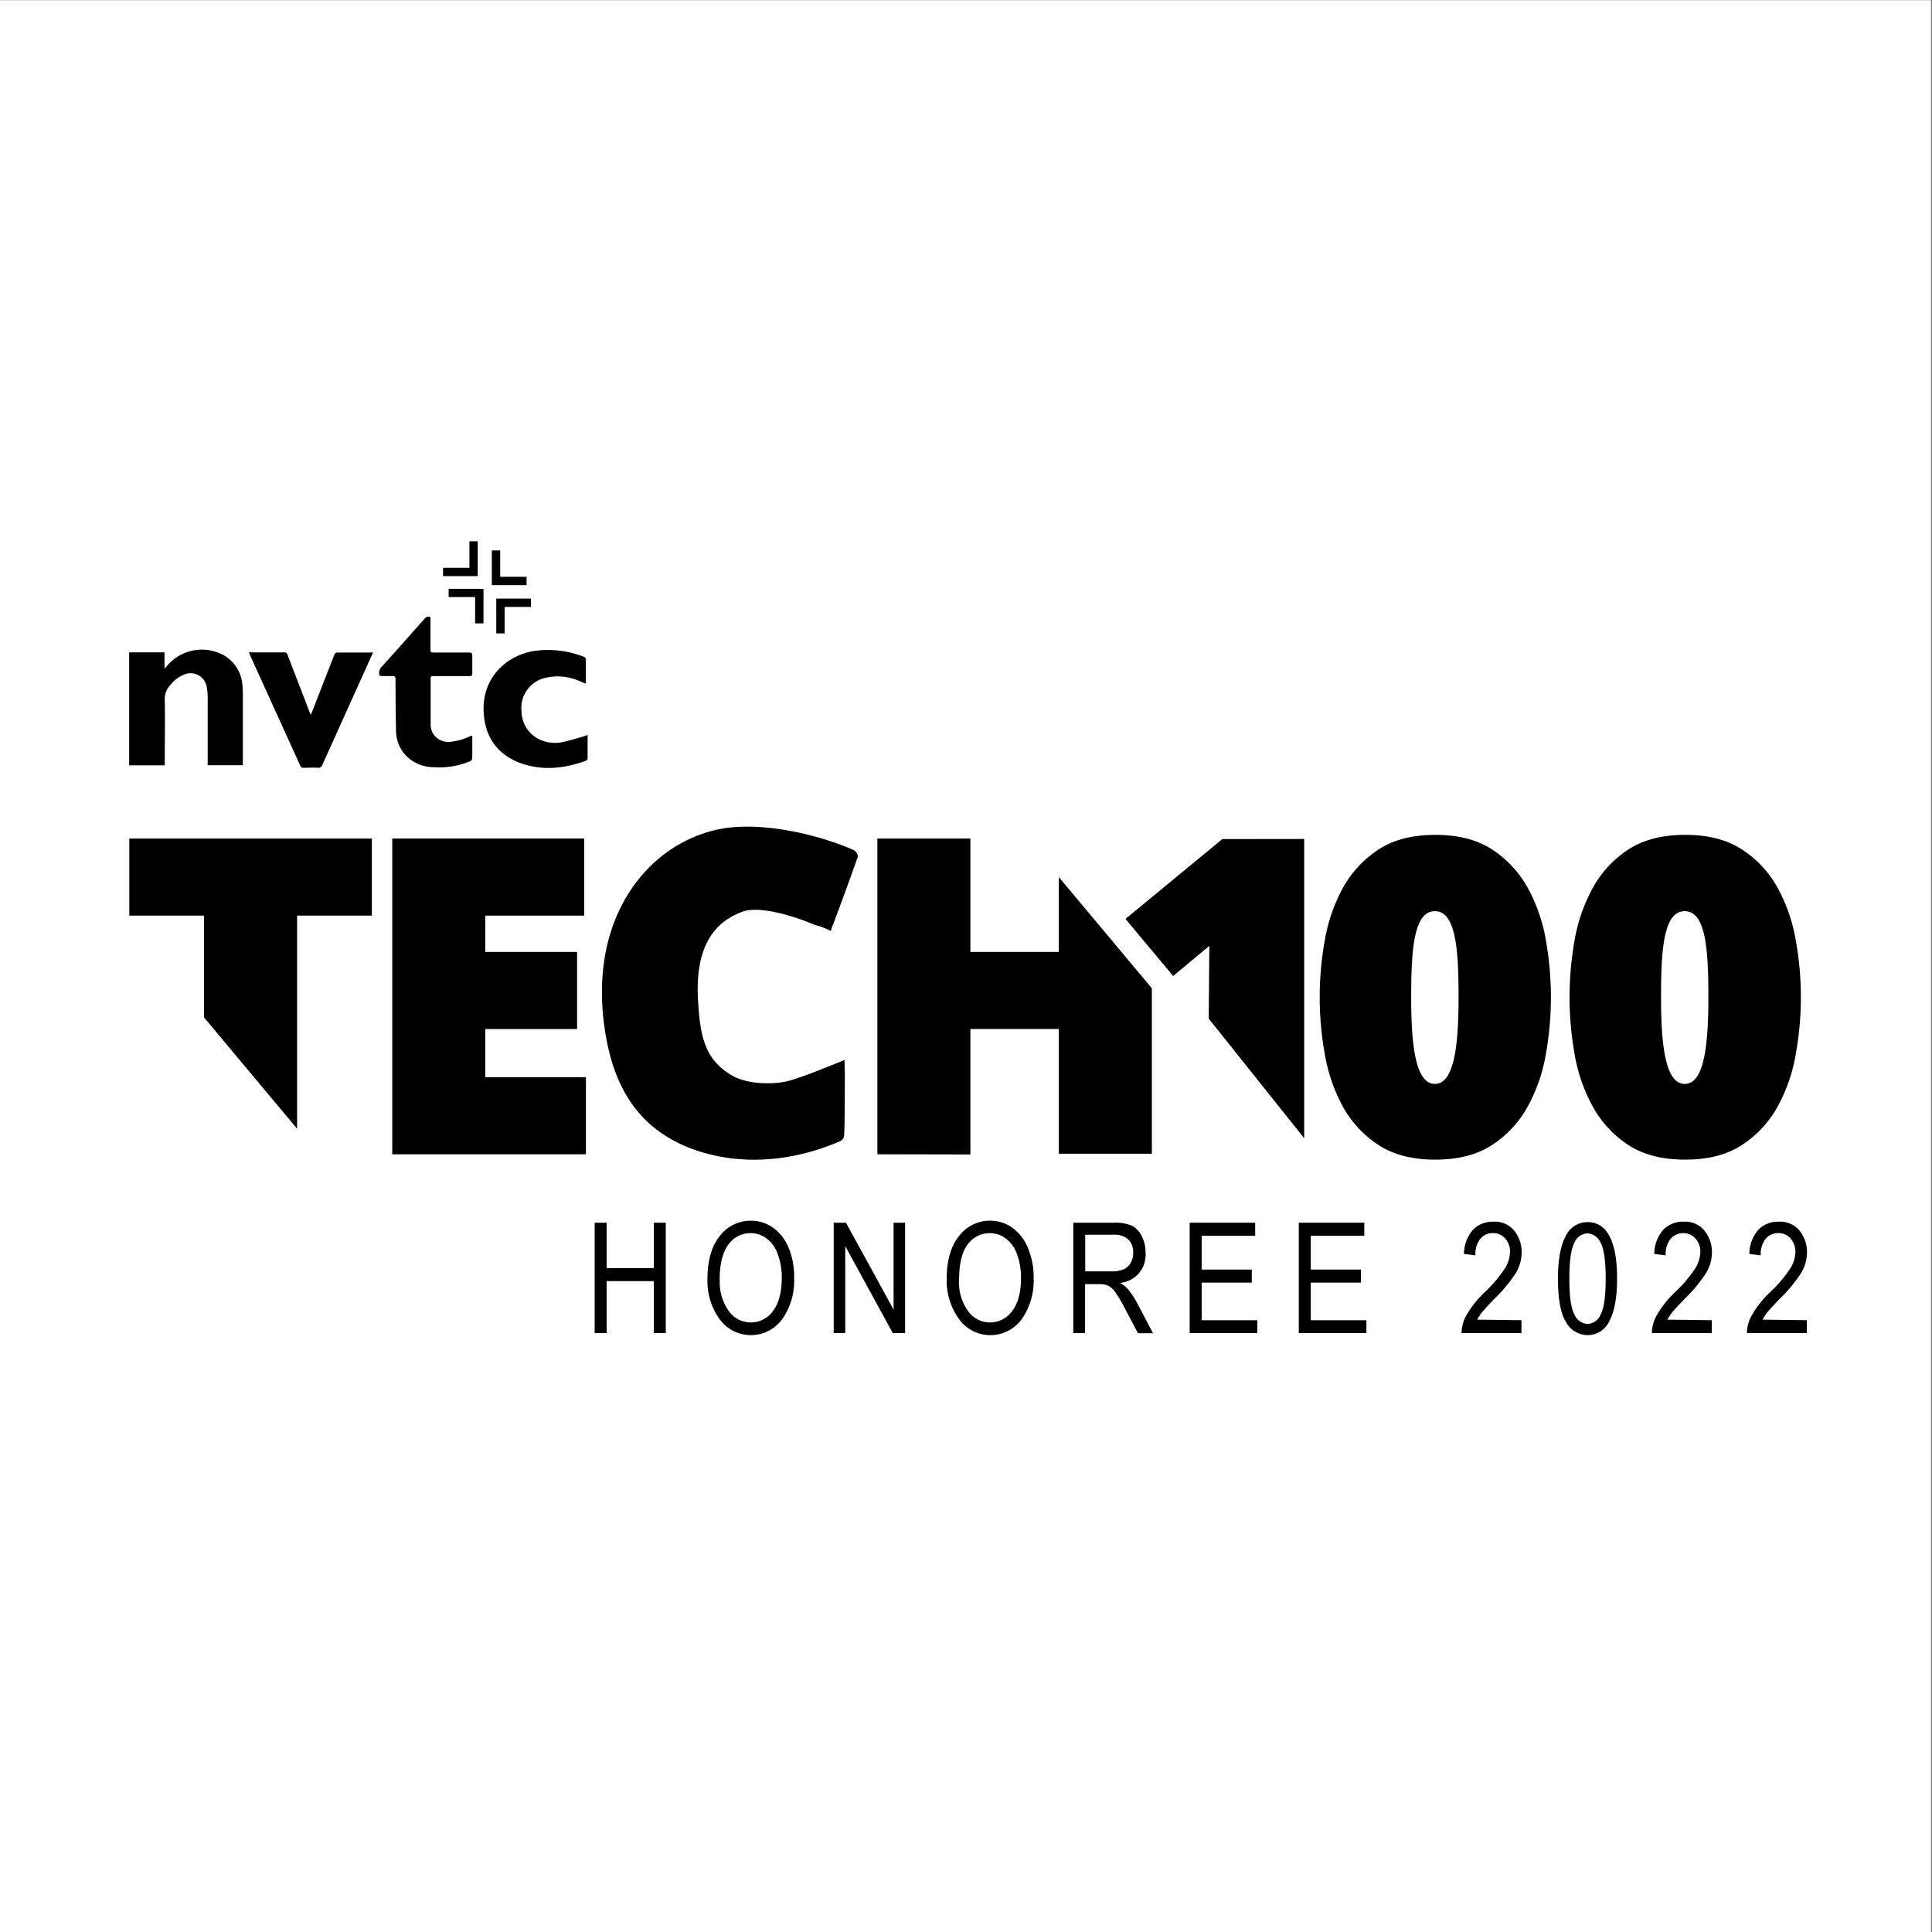 <svg id="Layer_1" data-name="Layer 1" xmlns="http://www.w3.org/2000/svg" viewBox="0 0 400 400">
  <rect x="0" y="0" width="400" height="400" fill="#808080" stroke="none"/>
  <rect x="-0.21" y="0.04" width="400" height="400" fill="#fff"/>
  <g id="Layer_2" data-name="Layer 2">
    <g>
      <polygon points="100.1 129.06 98.37 129.06 98.37 123.61 92.89 123.61 92.89 121.91 100.1 121.91 100.1 129.06"/>
      <g>
        <path d="M34.09,138.38c.41-.43.7-.76,1-1.08a9.42,9.42,0,0,1,11-1.76,7.69,7.69,0,0,1,4.08,6.11,17.6,17.6,0,0,1,.11,2v14.78H43V144.19a10.3,10.3,0,0,0-.22-2.06,3.38,3.38,0,0,0-4.56-2.51,7,7,0,0,0-3,2.27,4.1,4.1,0,0,0-1.11,3c.08,4.29,0,8.59,0,12.85v.71H26.74V135.06h7.32v3.32Z"/>
        <path d="M77.28,135c-.73,1.62-1.41,3.11-2.08,4.62-2.84,6.27-5.65,12.51-8.48,18.77a.8.8,0,0,1-.87.57c-1-.06-2,0-3,0a.61.61,0,0,1-.68-.43c-3.48-7.67-7-15.37-10.45-23-.05-.14-.11-.27-.19-.46a4,4,0,0,1,.57,0h6.7a.66.66,0,0,1,.75.54c1.49,3.89,3,7.78,4.49,11.67.08.22.16.4.29.73.14-.3.22-.49.3-.68,1.54-3.89,3-7.78,4.57-11.69a.71.71,0,0,1,.81-.54c2.18,0,4.4,0,6.59,0a5,5,0,0,1,.7,0"/>
        <path d="M97.78,152.32c0,.19,0,.35,0,.51,0,1.35,0,2.67,0,4,0,.49-.19.68-.59.84a16.67,16.67,0,0,1-7.56,1.16,7.94,7.94,0,0,1-6.24-3.18A7.63,7.63,0,0,1,82,151.53c-.08-3.62-.11-7.26-.11-10.88,0-.51-.16-.7-.67-.68-.73,0-1.46,0-2.19,0-.38,0-.51-.1-.54-.51a1.83,1.83,0,0,1,.51-1.4c3-3.27,5.89-6.59,8.84-9.89.1-.13.21-.3.35-.35a1.46,1.46,0,0,1,.75-.16c.08,0,.19.35.19.54,0,2,0,4,0,6,0,.9,0,.9.89.9h7.11c.48,0,.65.13.65.62,0,1.24,0,2.45,0,3.7,0,.46-.17.56-.6.56-2.38,0-4.78,0-7.16,0-.86,0-.86,0-.86.84v9a3.82,3.82,0,0,0,.76,2.45,3.86,3.86,0,0,0,3.78,1.25,11.93,11.93,0,0,0,3.78-1.17,1.37,1.37,0,0,0,.27,0"/>
        <path d="M121.66,152.16v2.08c0,.91,0,1.83,0,2.72a.65.65,0,0,1-.33.54c-4.21,1.52-8.5,2.08-12.85.73s-7.4-4.35-8.16-9.07c-1.32-8.08,4-13.32,10.16-14.37A20.39,20.39,0,0,1,120.93,136a.64.64,0,0,1,.37.46c0,1.62,0,3.24,0,4.86a.49.49,0,0,1-.08.22l-1.32-.57a11.21,11.21,0,0,0-7.16-.59,6.37,6.37,0,0,0-4.75,7,6.45,6.45,0,0,0,3.75,5.73,7.47,7.47,0,0,0,4.7.54c1.51-.32,3-.81,4.51-1.21a2.85,2.85,0,0,1,.71-.27"/>
      </g>
      <polygon points="97.19 112.07 97.19 117.56 91.73 117.56 91.73 119.28 98.91 119.28 98.91 112.07 97.19 112.07"/>
      <polygon points="109.93 123.93 109.93 125.66 104.48 125.66 104.48 131.14 102.75 131.14 102.75 123.93 109.93 123.93"/>
      <polygon points="101.83 113.96 103.56 113.96 103.56 119.42 109.02 119.42 109.02 121.15 101.83 121.15 101.83 113.96"/>
    </g>
  </g>
  <g id="Layer_2-2" data-name="Layer 2">
    <path d="M174.91,222.18c0,2.06,0,10.32-.13,12.84a1.44,1.44,0,0,1-.77,1.22c-9.81,4.27-20.91,5.33-31,1.52-10.38-4-16.15-12.12-17.91-25.47-3.08-22.8,9.3-37.6,23.64-40.58,8.36-1.75,20.11.84,28,4.28a1.78,1.78,0,0,1,.88,1.29c.09-.09-3.68,10.36-5.43,14.87a5.26,5.26,0,0,1-.18.61,13.58,13.58,0,0,0-3.29-1.25c-4-1.74-10.84-3.87-14.52-2.91-7.23,2.37-10.3,8.61-9.67,18.68.44,7.4,1.43,12.1,7,15.38,3.46,2,9,1.84,11.61,1.16,3.52-.91,11-4.12,11.71-4.35"/>
  </g>
  <polygon points="76.99 173.61 26.77 173.61 26.77 189.57 42.25 189.57 42.25 210.66 61.51 233.69 61.51 189.57 76.99 189.57 76.99 173.61"/>
  <polygon points="100.47 223.02 100.47 213.05 119.48 213.05 119.48 197.09 100.47 197.09 100.47 189.57 120.96 189.57 120.96 173.61 81.21 173.61 81.21 189.47 81.21 189.57 81.21 197.09 81.21 213.05 81.21 223.02 81.21 225.73 81.21 238.98 121.31 238.98 121.31 223.02 100.47 223.02"/>
  <polygon points="219.22 181.59 219.22 197.09 200.91 197.09 200.91 173.61 181.65 173.61 181.65 189.47 181.65 189.57 181.65 197.09 181.65 213.05 181.65 223.02 181.65 225.73 181.65 238.98 200.91 239.02 200.91 213.05 219.22 213.05 219.22 238.87 238.48 238.87 238.48 204.62 219.22 181.59"/>
  <polygon points="253.09 173.72 253.09 173.7 233.02 190.25 242.89 202.07 250.38 195.83 250.25 210.89 270.02 235.66 270.02 173.7 253.09 173.72"/>
  <path d="M320.07,194.71a34.78,34.78,0,0,0-3.74-10.84,22.39,22.39,0,0,0-7.32-7.94q-4.65-3.08-11.84-3.08t-11.83,3.08a22.33,22.33,0,0,0-7.33,7.94,34.76,34.76,0,0,0-3.73,10.84,66.33,66.33,0,0,0,0,23.51A34.59,34.59,0,0,0,278,229.06a22.27,22.27,0,0,0,7.33,7.95q4.64,3.08,11.83,3.08T309,237a22.34,22.34,0,0,0,7.32-7.95,34.6,34.6,0,0,0,3.74-10.84,67,67,0,0,0,0-23.51Zm-23,29.7c-4,0-4.9-8-4.9-17.88s.52-17.88,4.9-17.88,4.91,8,4.91,17.88S301.08,224.41,297.08,224.41Z"/>
  <path d="M371.8,194.71a34.76,34.76,0,0,0-3.73-10.84,22.33,22.33,0,0,0-7.33-7.94q-4.64-3.08-11.83-3.08t-11.84,3.08a22.3,22.3,0,0,0-7.32,7.94A34.52,34.52,0,0,0,326,194.71a67,67,0,0,0,0,23.51,34.35,34.35,0,0,0,3.74,10.84,22.25,22.25,0,0,0,7.32,7.95q4.65,3.08,11.84,3.08T360.74,237a22.27,22.27,0,0,0,7.33-7.95,34.59,34.59,0,0,0,3.73-10.84,66.33,66.33,0,0,0,0-23.51Zm-23,29.7c-4,0-4.9-8-4.9-17.88s.51-17.88,4.9-17.88,4.9,8,4.9,17.88S352.82,224.41,348.82,224.41Z"/>
  <g>
    <path d="M123.12,276V253.15h2.48v9.39h9.76v-9.39h2.48V276h-2.48V265.24H125.6V276Z"/>
    <path d="M146.47,264.88q0-5.85,2.57-9a8,8,0,0,1,6.42-3.15,7.78,7.78,0,0,1,4.52,1.41,9.32,9.32,0,0,1,3.24,4.08,15.47,15.47,0,0,1,1.2,6.37,13.81,13.81,0,0,1-2.31,8.29,8,8,0,0,1-13.35-.09A13.46,13.46,0,0,1,146.47,264.88Zm2.56,0a10.28,10.28,0,0,0,1.86,6.57,5.6,5.6,0,0,0,9.12,0c1.23-1.57,1.85-3.89,1.85-6.94a13.8,13.8,0,0,0-1-5.28,6.51,6.51,0,0,0-2.2-2.85,5.42,5.42,0,0,0-3.23-1.07,5.59,5.59,0,0,0-4.62,2.35C149.63,259.24,149,261.65,149,264.92Z"/>
    <path d="M172.61,276V253.15h2.54l9.86,18v-18h2.38V276h-2.55L175,258v18Z"/>
    <path d="M196,264.88q0-5.85,2.58-9a8,8,0,0,1,6.41-3.15,7.79,7.79,0,0,1,4.53,1.41,9.46,9.46,0,0,1,3.24,4.08A15.64,15.64,0,0,1,214,264.6a13.81,13.81,0,0,1-2.31,8.29,8,8,0,0,1-13.34-.09A13.46,13.46,0,0,1,196,264.88Zm2.56,0a10.22,10.22,0,0,0,1.87,6.57,5.59,5.59,0,0,0,9.11,0c1.24-1.57,1.85-3.89,1.85-6.94a14,14,0,0,0-1-5.28,6.6,6.6,0,0,0-2.21-2.85,5.39,5.39,0,0,0-3.22-1.07,5.61,5.61,0,0,0-4.63,2.35Q198.58,260,198.57,264.92Z"/>
    <path d="M222.21,276V253.15h8.32a8.74,8.74,0,0,1,3.85.64,4.8,4.8,0,0,1,2,2.13,7.2,7.2,0,0,1,.79,3.45,5.81,5.81,0,0,1-5.27,6.24,6.64,6.64,0,0,1,1.59,1.27,16.15,16.15,0,0,1,1.95,2.92l3.28,6.23h-3.12l-2.51-4.76a30.94,30.94,0,0,0-2.19-3.76,4.25,4.25,0,0,0-1.44-1.31,4.61,4.61,0,0,0-1.94-.33h-2.87V276Zm2.48-12.78H230a6.39,6.39,0,0,0,2.66-.43,3.19,3.19,0,0,0,1.43-1.32,4.06,4.06,0,0,0,.53-2.11,3.65,3.65,0,0,0-1-2.72,4.15,4.15,0,0,0-3-1h-5.94Z"/>
    <path d="M246.31,276V253.15h13.56v2.7H248.79v7h10.38v2.7H248.79v7.79h11.52V276Z"/>
    <path d="M268.9,276V253.15h13.56v2.7H271.38v7h10.38v2.7H271.38v7.79H282.9V276Z"/>
    <path d="M315,273.33V276H302.6a7.65,7.65,0,0,1,1-3.67,20.58,20.58,0,0,1,3.8-4.8,27.51,27.51,0,0,0,4.23-5,6.72,6.72,0,0,0,1-3.27,4,4,0,0,0-1-2.85,3.29,3.29,0,0,0-2.52-1.11,3.35,3.35,0,0,0-2.64,1.19,5.14,5.14,0,0,0-1,3.42l-2.37-.3a7.71,7.71,0,0,1,1.87-5,5.64,5.64,0,0,1,4.25-1.67,5.15,5.15,0,0,1,4.35,1.94,7.07,7.07,0,0,1,1.47,4.4,8.3,8.3,0,0,1-1.15,4.19,31,31,0,0,1-4.39,5.34c-1.37,1.41-2.26,2.37-2.66,2.88a8.73,8.73,0,0,0-1,1.53Z"/>
    <path d="M322.56,264.74c0-3.84.52-6.74,1.55-8.72a5,5,0,0,1,4.59-3,4.8,4.8,0,0,1,4.23,2.41c1.24,1.93,1.87,5,1.87,9.28q0,5.73-1.55,8.71a4.93,4.93,0,0,1-4.59,3,5.1,5.1,0,0,1-4.39-2.62Q322.56,271.18,322.56,264.74Zm2.36,0c0,3.71.36,6.21,1.07,7.47a3.13,3.13,0,0,0,2.74,1.9,3.08,3.08,0,0,0,2.65-1.92c.71-1.28,1.06-3.77,1.06-7.45s-.36-6.23-1.07-7.49a3.16,3.16,0,0,0-2.78-1.89,3.06,3.06,0,0,0-2.62,1.93Q324.92,259.21,324.92,264.74Z"/>
    <path d="M354.4,273.33V276H342a7.74,7.74,0,0,1,1-3.67,20.86,20.86,0,0,1,3.8-4.8,27.51,27.51,0,0,0,4.23-5,6.64,6.64,0,0,0,1-3.27,4,4,0,0,0-1-2.85,3.47,3.47,0,0,0-5.16.08,5.08,5.08,0,0,0-1,3.42l-2.37-.3a7.65,7.65,0,0,1,1.86-5,5.67,5.67,0,0,1,4.25-1.67,5.13,5.13,0,0,1,4.35,1.94,7.08,7.08,0,0,1,1.48,4.4,8.31,8.31,0,0,1-1.16,4.19,30.52,30.52,0,0,1-4.39,5.34c-1.37,1.41-2.26,2.37-2.66,2.88a8.65,8.65,0,0,0-1,1.53Z"/>
    <path d="M374.09,273.33V276H361.68a7.74,7.74,0,0,1,1-3.67,20.86,20.86,0,0,1,3.8-4.8,26.68,26.68,0,0,0,4.23-5,6.64,6.64,0,0,0,1-3.27,4,4,0,0,0-1-2.85,3.29,3.29,0,0,0-2.52-1.11,3.35,3.35,0,0,0-2.64,1.19,5.08,5.08,0,0,0-1,3.42l-2.37-.3a7.71,7.71,0,0,1,1.86-5,5.68,5.68,0,0,1,4.26-1.67,5.12,5.12,0,0,1,4.34,1.94,7,7,0,0,1,1.48,4.4,8.31,8.31,0,0,1-1.16,4.19,30.83,30.83,0,0,1-4.38,5.34c-1.38,1.41-2.26,2.37-2.66,2.88a8.73,8.73,0,0,0-1,1.53Z"/>
  </g>
</svg>
